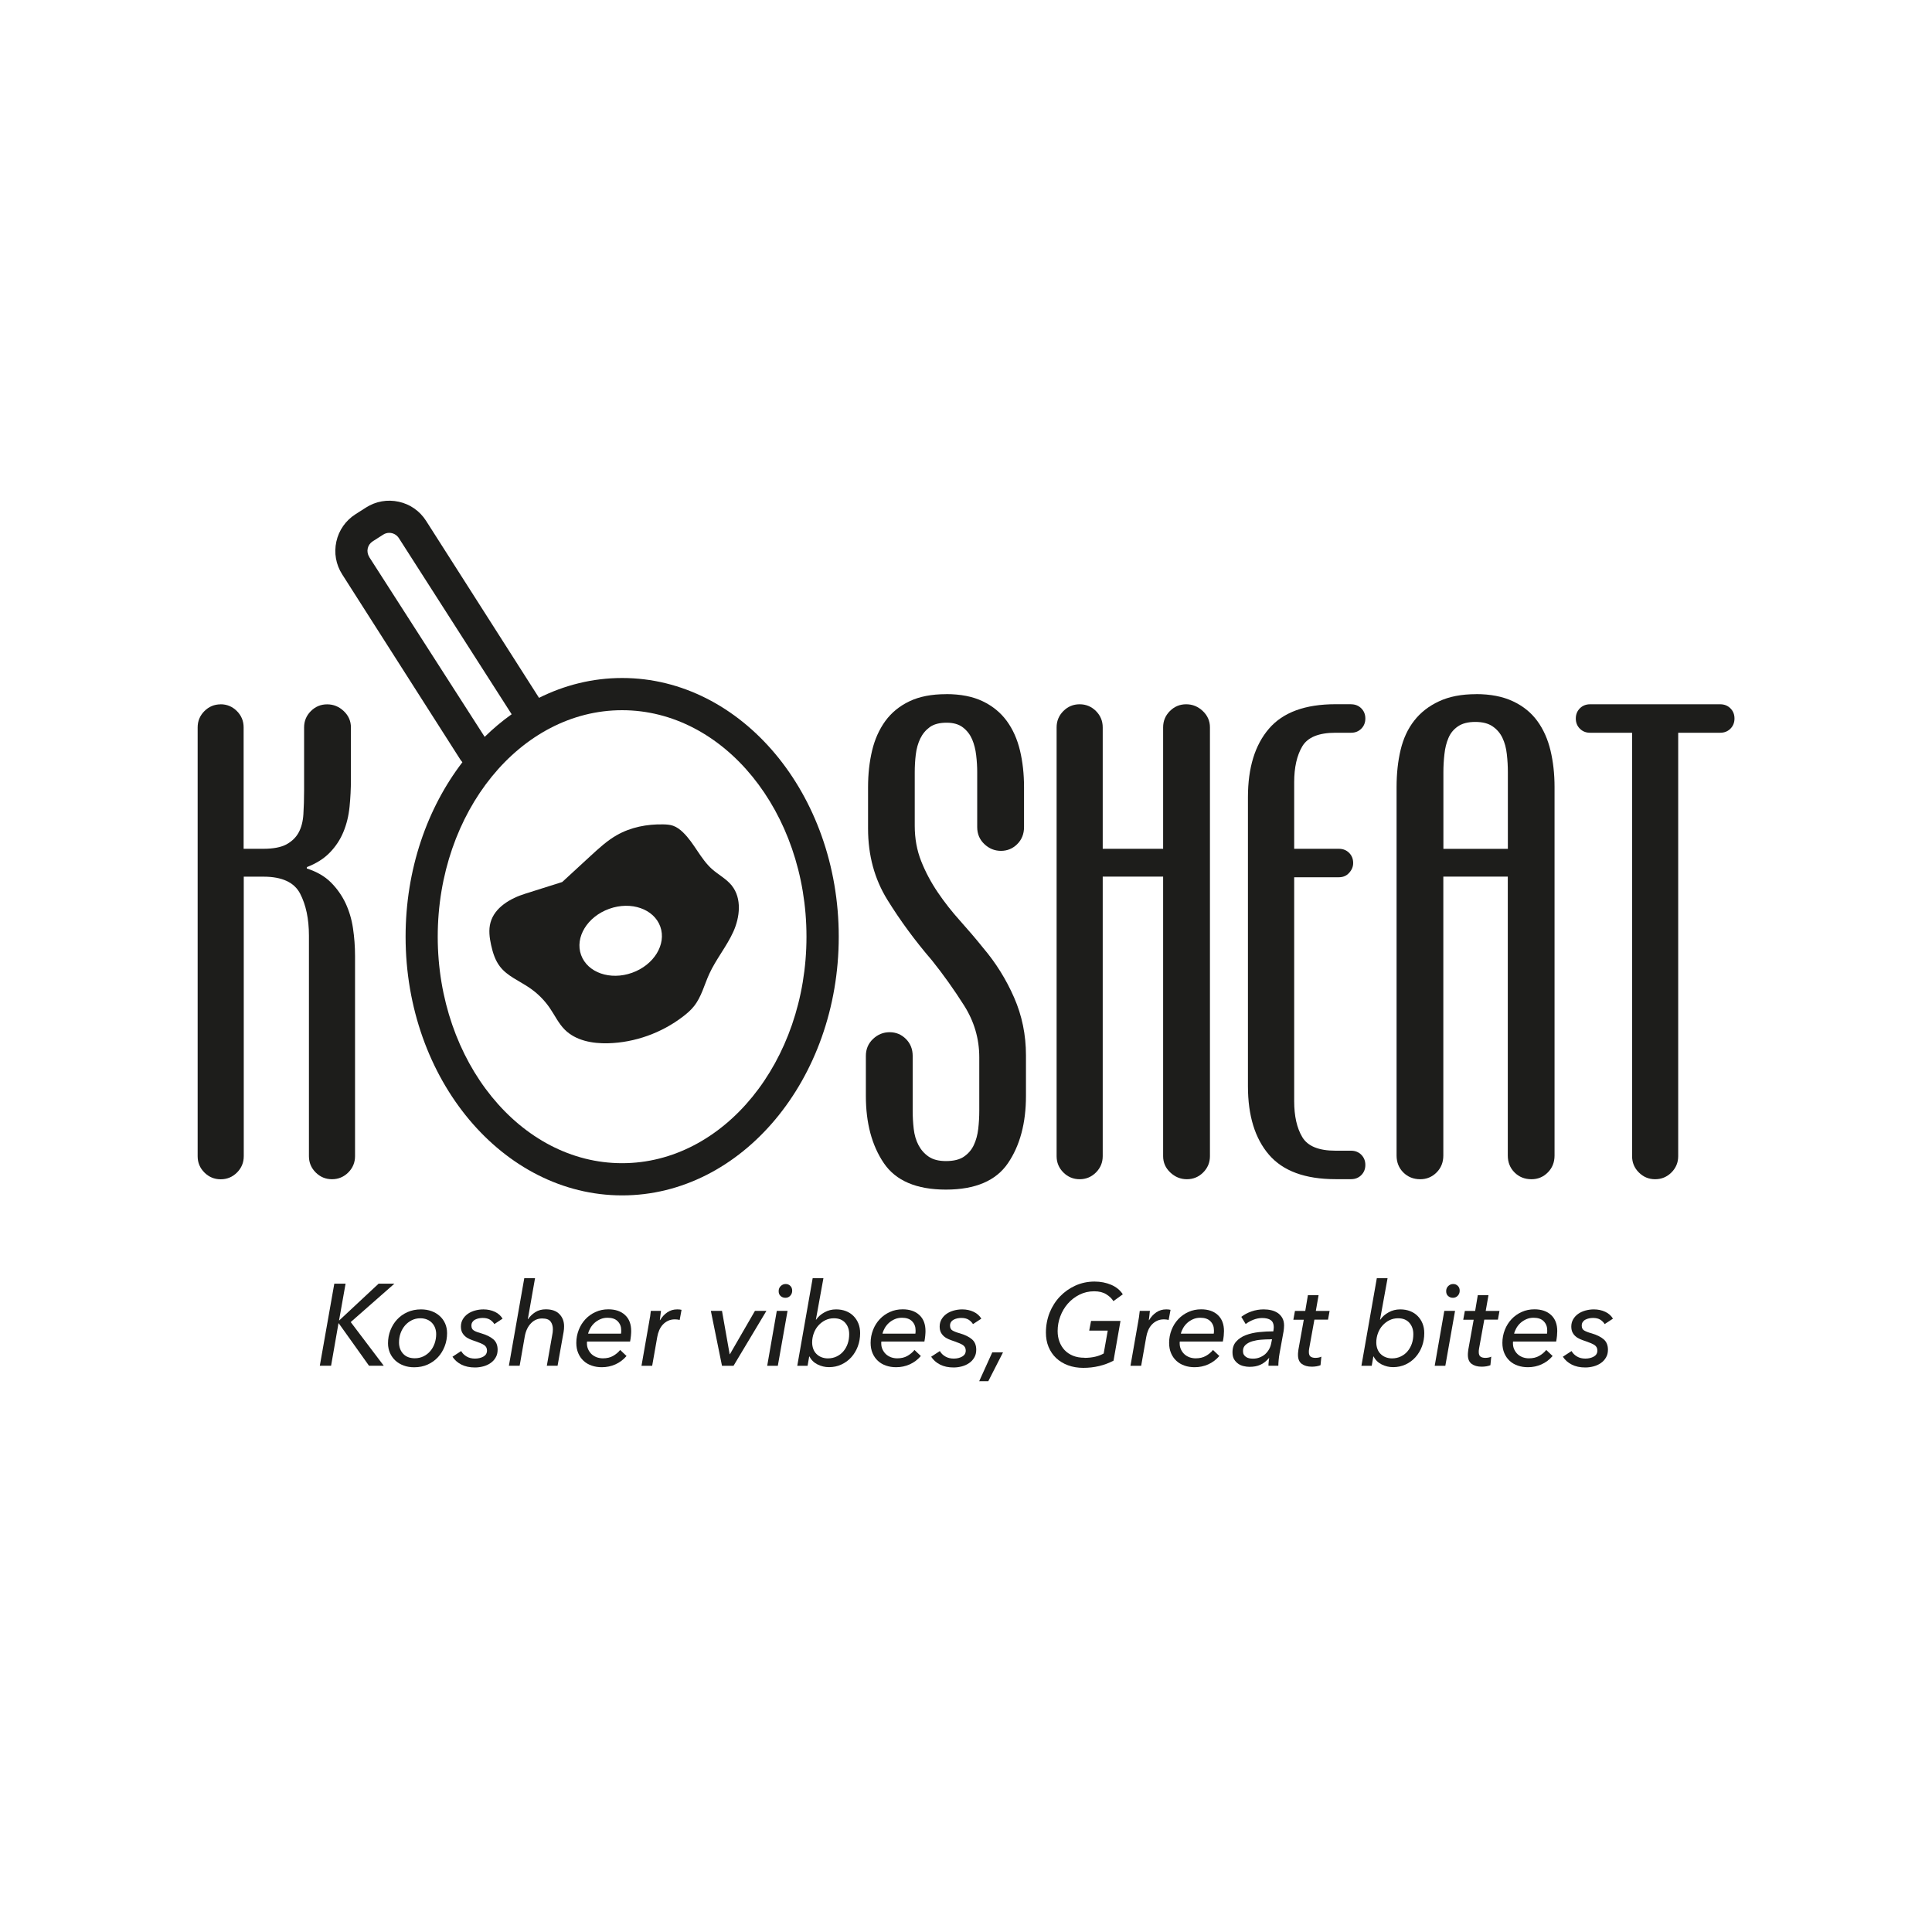 <svg xmlns="http://www.w3.org/2000/svg" id="Calque_1" data-name="Calque 1" viewBox="0 0 300 300"><defs><style> .cls-1 { fill: #1d1d1b; } </style></defs><path class="cls-1" d="M34.25,109.36c.98,0,1.83.35,2.53,1.05.7.7,1.05,1.55,1.05,2.53v18.86h3.06c1.54,0,2.74-.23,3.58-.68.84-.46,1.48-1.07,1.9-1.84.42-.77.67-1.72.74-2.84.07-1.12.11-2.35.11-3.69v-9.8c0-.98.35-1.83,1.05-2.53.7-.7,1.54-1.05,2.53-1.05s1.84.35,2.58,1.05c.74.7,1.11,1.55,1.11,2.53v8.11c0,1.41-.07,2.81-.21,4.21-.14,1.41-.46,2.71-.95,3.9-.49,1.2-1.2,2.27-2.11,3.21-.91.95-2.11,1.7-3.58,2.27v.21c1.54.49,2.79,1.21,3.74,2.16.95.95,1.7,2.02,2.27,3.21.56,1.2.95,2.49,1.16,3.9.21,1.41.32,2.84.32,4.32v31.08c0,.98-.35,1.83-1.05,2.53s-1.55,1.05-2.53,1.05-1.83-.35-2.53-1.05c-.7-.7-1.05-1.54-1.05-2.53v-34.24c0-2.6-.46-4.78-1.37-6.53-.91-1.75-2.81-2.63-5.69-2.63h-3.06v43.41c0,.98-.35,1.83-1.05,2.53s-1.55,1.05-2.53,1.05-1.83-.35-2.53-1.05c-.7-.7-1.05-1.54-1.05-2.53v-66.59c0-.98.35-1.83,1.05-2.53.7-.7,1.54-1.05,2.53-1.05Z"></path><path class="cls-1" d="M146.9,107.78c2.25,0,4.14.37,5.69,1.11,1.54.74,2.79,1.76,3.74,3.06.95,1.3,1.63,2.83,2.05,4.58.42,1.76.63,3.65.63,5.69v6.22c0,1.05-.35,1.93-1.05,2.63-.7.7-1.55,1.05-2.53,1.05s-1.84-.35-2.58-1.05c-.74-.7-1.11-1.58-1.11-2.63v-8.53c0-.84-.05-1.72-.16-2.63-.1-.91-.32-1.74-.63-2.48-.32-.74-.79-1.35-1.42-1.84-.63-.49-1.48-.74-2.53-.74-1.12,0-2,.23-2.63.69-.63.46-1.12,1.05-1.48,1.79-.35.74-.58,1.56-.69,2.48-.11.91-.16,1.83-.16,2.74v8.32c0,1.97.33,3.79,1,5.48.67,1.69,1.53,3.3,2.58,4.85,1.05,1.55,2.21,3.02,3.48,4.43,1.26,1.41,2.46,2.81,3.58,4.21,1.97,2.32,3.56,4.88,4.79,7.69,1.23,2.81,1.84,5.8,1.84,8.96v6.32c0,4.21-.93,7.69-2.79,10.43-1.86,2.74-5.08,4.11-9.64,4.11s-7.78-1.37-9.64-4.11c-1.86-2.74-2.79-6.22-2.79-10.43v-6.22c0-1.05.37-1.93,1.11-2.63.74-.7,1.6-1.05,2.58-1.05s1.83.35,2.53,1.05c.7.7,1.05,1.58,1.05,2.63v8.53c0,.91.05,1.84.16,2.79s.35,1.79.74,2.53c.39.74.91,1.33,1.58,1.79.67.46,1.56.69,2.69.69,1.19,0,2.12-.23,2.79-.69.67-.46,1.18-1.05,1.53-1.79.35-.74.58-1.58.69-2.53s.16-1.88.16-2.79v-8.32c0-2.88-.79-5.57-2.37-8.06-1.58-2.49-3.25-4.83-5-7.01-2.6-3.02-4.9-6.15-6.9-9.38-2-3.23-3-6.92-3-11.06v-6.43c0-2.04.21-3.93.63-5.69.42-1.76,1.11-3.28,2.05-4.58.95-1.3,2.19-2.32,3.74-3.06,1.54-.74,3.44-1.11,5.69-1.11Z"></path><path class="cls-1" d="M167.65,109.36c.98,0,1.83.35,2.53,1.05.7.7,1.05,1.55,1.05,2.53v18.86h9.38v-18.86c0-.98.35-1.83,1.05-2.53.7-.7,1.54-1.05,2.53-1.05s1.84.35,2.58,1.05c.74.7,1.11,1.55,1.11,2.53v66.59c0,.98-.35,1.83-1.05,2.53-.7.7-1.55,1.05-2.53,1.05s-1.84-.35-2.58-1.05c-.74-.7-1.11-1.54-1.11-2.53v-43.41h-9.38v43.41c0,.98-.35,1.83-1.05,2.53s-1.55,1.05-2.53,1.05-1.83-.35-2.53-1.05c-.7-.7-1.05-1.54-1.05-2.53v-66.59c0-.98.35-1.83,1.05-2.53.7-.7,1.54-1.05,2.53-1.05Z"></path><path class="cls-1" d="M209.8,109.36c.63,0,1.16.21,1.58.63.42.42.63.95.63,1.58s-.21,1.16-.63,1.58-.95.63-1.58.63h-2.42c-2.6,0-4.32.7-5.16,2.11-.84,1.41-1.26,3.27-1.26,5.58v10.33h6.95c.63,0,1.16.21,1.58.63.42.42.63.95.63,1.58,0,.56-.21,1.07-.63,1.53-.42.46-.95.68-1.58.68h-6.95v34.77c0,2.32.42,4.18,1.26,5.58.84,1.41,2.56,2.11,5.16,2.11h2.42c.63,0,1.16.21,1.58.63.42.42.63.95.63,1.58s-.21,1.16-.63,1.58-.95.63-1.58.63h-2.42c-4.71,0-8.15-1.26-10.33-3.79-2.18-2.53-3.27-6.08-3.27-10.64v-44.89c0-4.57,1.09-8.11,3.27-10.64,2.18-2.53,5.62-3.79,10.33-3.79h2.42Z"></path><path class="cls-1" d="M229.18,107.78c2.25,0,4.16.37,5.74,1.11,1.58.74,2.84,1.76,3.79,3.06.95,1.3,1.63,2.83,2.05,4.58.42,1.76.63,3.65.63,5.69v57.21c0,1.05-.35,1.93-1.05,2.63s-1.54,1.05-2.53,1.05c-1.05,0-1.93-.35-2.63-1.05-.7-.7-1.05-1.58-1.05-2.63v-43.31h-10.01v43.31c0,1.05-.35,1.93-1.05,2.63s-1.55,1.05-2.53,1.05c-1.05,0-1.93-.35-2.63-1.05-.7-.7-1.05-1.58-1.05-2.63v-57.21c0-2.11.21-4.04.63-5.79.42-1.75,1.12-3.27,2.11-4.53.98-1.26,2.27-2.27,3.85-3,1.58-.74,3.49-1.11,5.74-1.11ZM229.08,112.1c-1.12,0-2.02.23-2.69.69-.67.46-1.16,1.05-1.47,1.79-.32.74-.53,1.58-.63,2.53-.11.95-.16,1.88-.16,2.79v11.91h10.01v-11.91c0-.91-.05-1.84-.16-2.79-.1-.95-.33-1.79-.68-2.53-.35-.74-.86-1.33-1.53-1.79-.67-.46-1.56-.69-2.69-.69Z"></path><path class="cls-1" d="M267.12,109.36c.63,0,1.16.21,1.58.63.42.42.63.95.63,1.58s-.21,1.16-.63,1.58c-.42.42-.95.63-1.58.63h-6.53v65.75c0,.98-.35,1.83-1.05,2.53s-1.55,1.05-2.53,1.05-1.83-.35-2.53-1.05c-.7-.7-1.05-1.54-1.05-2.53v-65.75h-6.53c-.63,0-1.16-.21-1.58-.63s-.63-.95-.63-1.58.21-1.16.63-1.58c.42-.42.95-.63,1.58-.63h20.23Z"></path><path class="cls-1" d="M96.6,105.28c-4.57,0-8.93,1.1-12.9,3.08l-17.54-27.49c-.97-1.52-2.48-2.58-4.24-2.96-1.76-.39-3.57-.07-5.09.9l-1.63,1.04c-1.52.97-2.58,2.48-2.97,4.24s-.07,3.57.9,5.09l18.38,28.81c.09.13.2.24.29.37-5.48,7.15-8.82,16.66-8.82,27.09,0,22.15,15.09,40.17,33.63,40.17s33.63-18.02,33.63-40.17-15.09-40.17-33.63-40.17ZM57.34,86.49c-.25-.4-.34-.87-.24-1.33.1-.46.38-.85.77-1.1l1.63-1.04c.29-.19.62-.28.94-.28.58,0,1.15.29,1.49.81l17.52,27.36c-1.47,1.04-2.87,2.22-4.19,3.51l-17.93-27.93ZM96.6,180.62c-15.79,0-28.63-15.78-28.63-35.17s12.84-35.17,28.63-35.17,28.63,15.78,28.63,35.17-12.84,35.17-28.63,35.17Z"></path><path class="cls-1" d="M113.64,137.52c-.83-1.04-2.06-1.67-3.06-2.55-1.82-1.62-2.76-4.02-4.51-5.71-.45-.44-.96-.83-1.56-1.04-.49-.17-1.02-.2-1.54-.21-2.48-.05-5.01.43-7.17,1.66-1.51.85-2.79,2.04-4.07,3.21-1.48,1.36-2.95,2.72-4.43,4.08,0,0-3.35,1.07-5.7,1.8-2.35.73-4.8,2.14-5.44,4.51-.31,1.13-.15,2.34.1,3.48.26,1.18.63,2.37,1.37,3.33,1.15,1.5,3.02,2.23,4.58,3.3,1.24.84,2.33,1.92,3.17,3.16.77,1.12,1.35,2.38,2.31,3.34,1.71,1.71,4.3,2.18,6.72,2.12,4.18-.11,8.31-1.6,11.63-4.14.64-.49,1.25-1.01,1.74-1.64,1.14-1.44,1.58-3.29,2.34-4.96,1.04-2.29,2.7-4.27,3.74-6.56,1.04-2.29,1.35-5.2-.22-7.17ZM98.16,151.05c-3.4,1.22-6.94-.02-7.93-2.76s.97-5.95,4.37-7.17c3.4-1.22,6.94.02,7.93,2.76.98,2.74-.97,5.95-4.37,7.17Z"></path><g><path class="cls-1" d="M52.65,205.02h.04l6.1-5.69h2.45l-6.78,5.96,5.13,6.78h-2.29l-4.7-6.59h-.04l-1.15,6.59h-1.75l2.25-12.74h1.75l-1.01,5.69Z"></path><path class="cls-1" d="M64.31,212.31c-.59,0-1.13-.09-1.62-.27-.49-.18-.92-.43-1.28-.76-.36-.33-.64-.72-.85-1.18-.2-.46-.31-.96-.31-1.51,0-.71.12-1.38.37-2.02.25-.64.59-1.2,1.04-1.68.45-.49.99-.87,1.62-1.15s1.33-.42,2.1-.42c.59,0,1.13.09,1.62.27.49.18.92.43,1.28.76.36.32.64.71.84,1.16.2.45.3.95.3,1.5,0,.72-.12,1.4-.37,2.04-.25.64-.59,1.21-1.04,1.69-.45.49-.99.87-1.61,1.15-.62.28-1.32.42-2.09.42ZM67.73,207.16c0-.35-.06-.67-.17-.97-.11-.3-.28-.56-.49-.78-.21-.22-.47-.4-.77-.52s-.64-.19-1.02-.19c-.49,0-.94.1-1.35.31s-.76.48-1.05.82c-.29.34-.52.74-.68,1.19s-.24.93-.24,1.43c0,.72.22,1.31.65,1.77.43.46,1.03.69,1.8.69.49,0,.94-.1,1.35-.3.41-.2.76-.47,1.05-.81s.52-.74.68-1.2c.16-.46.24-.94.24-1.44Z"></path><path class="cls-1" d="M76.76,205.6c-.17-.28-.4-.5-.68-.68-.29-.18-.66-.27-1.12-.27-.2,0-.41.02-.61.06-.2.04-.39.11-.57.2s-.31.21-.42.37c-.11.16-.16.34-.16.56,0,.36.13.62.4.77.26.16.64.3,1.13.43.82.24,1.44.55,1.88.93s.66.92.66,1.61c0,.47-.1.88-.31,1.22-.2.35-.47.64-.8.86-.33.23-.7.4-1.12.51-.42.11-.85.17-1.28.17-.82,0-1.52-.15-2.12-.45-.59-.3-1.05-.71-1.38-1.22l1.35-.88c.19.35.48.63.85.85s.81.32,1.29.32.94-.1,1.31-.31c.37-.21.56-.52.56-.94,0-.37-.15-.65-.44-.85-.29-.19-.73-.38-1.32-.58-.34-.11-.64-.22-.92-.34-.28-.12-.52-.27-.72-.45-.2-.18-.36-.39-.48-.63-.11-.24-.17-.53-.17-.88,0-.42.1-.79.29-1.12.19-.33.45-.61.77-.84.32-.23.7-.4,1.12-.52.43-.12.87-.18,1.32-.18.66,0,1.25.13,1.78.38.53.25.92.61,1.19,1.06l-1.29.85Z"></path><path class="cls-1" d="M84.75,203.31c.94,0,1.64.25,2.12.75.48.5.72,1.12.72,1.88,0,.3-.02.59-.07.86l-.94,5.27h-1.67l.83-4.71c.07-.32.11-.64.11-.95,0-.49-.12-.89-.36-1.21-.24-.31-.67-.47-1.3-.47-.68,0-1.27.25-1.75.76-.49.51-.81,1.2-.96,2.06l-.79,4.52h-1.67l2.39-13.6h1.67l-1.12,6.37h.04c.28-.43.65-.79,1.12-1.09s1.02-.44,1.63-.44Z"></path><path class="cls-1" d="M91.16,208.31c-.01.06-.02.11-.02.15v.13c0,.34.06.65.19.93.13.28.3.53.52.74.22.21.49.37.79.49.31.11.63.17.98.17.61,0,1.14-.12,1.57-.37.44-.25.81-.55,1.11-.93l.99.94c-.5.58-1.08,1.01-1.73,1.3-.65.29-1.35.44-2.11.44-.56,0-1.09-.08-1.57-.25-.49-.17-.91-.41-1.26-.74-.35-.32-.63-.72-.83-1.19s-.3-1-.3-1.6c0-.71.13-1.38.38-2.02.25-.64.6-1.19,1.04-1.66.44-.47.97-.85,1.58-1.12.61-.28,1.27-.41,1.98-.41,1.09,0,1.96.3,2.59.89.64.59.95,1.42.95,2.49,0,.17-.01.41-.04.73s-.08.61-.13.89h-6.69ZM96.43,207.09c.01-.08.02-.17.03-.27,0-.1,0-.19,0-.27,0-.55-.18-1.01-.54-1.38-.36-.37-.88-.55-1.57-.55-.41,0-.78.07-1.12.22s-.63.33-.89.56c-.26.23-.47.49-.65.79-.17.3-.3.6-.37.9h5.09Z"></path><path class="cls-1" d="M100.94,204.52c.05-.36.09-.68.12-.97h1.58c-.01.08-.02.19-.04.31-.01.13-.03.26-.05.4-.02.14-.04.27-.05.4-.02.13-.03.24-.04.33h.04c.3-.5.67-.91,1.12-1.21.45-.31.96-.46,1.54-.46.26,0,.49.02.67.07l-.29,1.57c-.24-.06-.49-.09-.74-.09-.41,0-.77.08-1.08.23-.31.15-.58.35-.81.6-.23.25-.41.54-.55.87-.14.33-.24.67-.3,1.03l-.79,4.48h-1.66l1.17-6.68c.05-.23.1-.52.15-.88Z"></path><path class="cls-1" d="M113.89,212.08h-1.78l-1.73-8.53h1.73l1.19,6.73h.04l3.89-6.73h1.78l-5.11,8.53Z"></path><path class="cls-1" d="M120.79,212.08h-1.66l1.49-8.53h1.67l-1.51,8.53ZM123.01,200.43c0,.3-.1.56-.3.77-.2.22-.45.32-.75.32s-.53-.09-.74-.27c-.21-.18-.31-.43-.31-.76s.11-.59.33-.8c.22-.21.47-.31.76-.31s.53.1.72.29c.2.19.29.44.29.76Z"></path><path class="cls-1" d="M125.65,210.64l-.25,1.44h-1.6l2.39-13.6h1.67l-1.17,6.44h.04c.31-.46.74-.84,1.29-1.14.55-.31,1.15-.46,1.81-.46.56,0,1.07.09,1.53.27.46.18.85.43,1.17.76.32.32.58.71.76,1.16.18.45.27.95.27,1.5,0,.73-.12,1.42-.36,2.06-.24.64-.58,1.2-1.01,1.68-.43.48-.95.86-1.54,1.13-.59.28-1.24.41-1.93.41-.62,0-1.21-.14-1.77-.42-.56-.28-.98-.69-1.25-1.23h-.04ZM131.86,207.16c0-.7-.2-1.28-.61-1.75-.41-.47-1-.71-1.76-.71-.48,0-.92.1-1.33.3-.41.2-.76.47-1.07.81s-.55.74-.72,1.2c-.17.46-.26.94-.26,1.44,0,.36.06.69.17,1,.11.31.28.57.49.78.22.22.47.39.77.51s.64.19,1.01.19c.5,0,.96-.1,1.37-.3.41-.2.76-.46,1.04-.8.29-.34.51-.73.67-1.19.16-.46.23-.95.23-1.48Z"></path><path class="cls-1" d="M136.86,208.31c-.01.06-.02.11-.02.15v.13c0,.34.06.65.19.93.13.28.3.53.52.74.22.21.49.37.79.49.31.11.63.17.98.17.61,0,1.14-.12,1.57-.37.44-.25.81-.55,1.11-.93l.99.94c-.5.58-1.08,1.01-1.73,1.3-.65.29-1.35.44-2.11.44-.56,0-1.09-.08-1.57-.25-.49-.17-.91-.41-1.26-.74-.35-.32-.63-.72-.83-1.19s-.3-1-.3-1.6c0-.71.13-1.38.38-2.02.25-.64.6-1.19,1.04-1.66.44-.47.97-.85,1.58-1.12.61-.28,1.27-.41,1.98-.41,1.09,0,1.96.3,2.59.89.64.59.95,1.42.95,2.49,0,.17-.01.41-.04.73s-.08.61-.13.89h-6.69ZM142.14,207.09c.01-.08.02-.17.03-.27,0-.1,0-.19,0-.27,0-.55-.18-1.01-.54-1.38-.36-.37-.88-.55-1.57-.55-.41,0-.78.07-1.12.22s-.63.33-.89.56c-.26.23-.47.49-.65.79-.17.3-.3.6-.37.9h5.09Z"></path><path class="cls-1" d="M151.08,205.6c-.17-.28-.4-.5-.68-.68-.29-.18-.66-.27-1.12-.27-.2,0-.41.02-.61.06s-.39.11-.57.2c-.17.09-.32.21-.42.37-.11.16-.16.34-.16.56,0,.36.13.62.4.77s.64.3,1.13.43c.82.24,1.44.55,1.88.93.44.38.66.92.66,1.61,0,.47-.1.88-.31,1.22-.2.35-.47.64-.8.86-.33.23-.71.4-1.12.51-.42.11-.85.17-1.28.17-.82,0-1.52-.15-2.11-.45-.59-.3-1.05-.71-1.38-1.22l1.35-.88c.19.35.48.63.86.85.38.22.81.32,1.29.32.5,0,.94-.1,1.31-.31.37-.21.56-.52.56-.94,0-.37-.15-.65-.44-.85-.29-.19-.74-.38-1.32-.58-.34-.11-.64-.22-.92-.34-.28-.12-.52-.27-.72-.45-.2-.18-.36-.39-.48-.63-.11-.24-.17-.53-.17-.88,0-.42.1-.79.29-1.12.19-.33.45-.61.77-.84.32-.23.7-.4,1.12-.52.43-.12.87-.18,1.32-.18.66,0,1.25.13,1.78.38.53.25.92.61,1.19,1.06l-1.3.85Z"></path><path class="cls-1" d="M153.47,214.47h-1.42l2.03-4.48h1.67l-2.29,4.48Z"></path><path class="cls-1" d="M168.43,210.85c1.19-.01,2.17-.24,2.95-.68l.63-3.55h-2.88l.29-1.51h4.57l-1.08,6.17c-.7.37-1.44.65-2.24.84-.8.19-1.62.28-2.46.28s-1.65-.13-2.37-.4c-.71-.26-1.33-.64-1.84-1.12s-.9-1.06-1.18-1.73c-.28-.67-.41-1.42-.41-2.23,0-1.1.2-2.14.58-3.1.39-.96.93-1.8,1.61-2.51.68-.71,1.49-1.28,2.4-1.69.92-.41,1.9-.62,2.96-.62.94,0,1.8.17,2.58.5.79.34,1.39.83,1.81,1.48l-1.46,1.06c-.24-.4-.61-.75-1.1-1.06s-1.12-.47-1.89-.47c-.83,0-1.59.18-2.29.53-.7.35-1.3.82-1.8,1.39s-.89,1.23-1.17,1.98c-.28.74-.41,1.5-.41,2.28,0,.59.09,1.13.28,1.64.19.51.46.95.81,1.32.35.37.79.66,1.3.87.52.21,1.11.31,1.78.31Z"></path><path class="cls-1" d="M176.86,204.52c.05-.36.09-.68.12-.97h1.58c-.01.08-.02.19-.04.31s-.03.26-.04.4c-.02.14-.04.27-.05.4-.02.13-.03.24-.04.33h.04c.3-.5.67-.91,1.12-1.21.45-.31.96-.46,1.54-.46.26,0,.49.02.67.07l-.29,1.57c-.24-.06-.49-.09-.74-.09-.41,0-.77.08-1.08.23-.31.15-.58.35-.81.6-.23.25-.41.54-.55.87s-.24.67-.3,1.03l-.79,4.48h-1.66l1.17-6.68c.05-.23.1-.52.15-.88Z"></path><path class="cls-1" d="M183.2,208.31c-.01.06-.02.11-.02.15v.13c0,.34.06.65.19.93.13.28.3.53.52.74.22.21.49.37.79.49.31.11.63.17.98.17.61,0,1.14-.12,1.58-.37.44-.25.81-.55,1.11-.93l.99.94c-.5.58-1.08,1.01-1.73,1.3-.65.29-1.35.44-2.11.44-.56,0-1.09-.08-1.57-.25-.49-.17-.91-.41-1.26-.74-.35-.32-.63-.72-.83-1.19-.2-.47-.3-1-.3-1.6,0-.71.13-1.38.38-2.02.25-.64.6-1.19,1.04-1.66.44-.47.97-.85,1.58-1.12.61-.28,1.27-.41,1.98-.41,1.09,0,1.96.3,2.59.89s.95,1.42.95,2.49c0,.17-.02.41-.04.73-.03.32-.08.61-.14.89h-6.69ZM188.47,207.09c.01-.08.02-.17.03-.27,0-.1,0-.19,0-.27,0-.55-.18-1.01-.54-1.38-.36-.37-.88-.55-1.57-.55-.41,0-.78.07-1.12.22s-.63.33-.89.56-.47.49-.65.79c-.17.3-.3.6-.37.9h5.09Z"></path><path class="cls-1" d="M197.72,206.75c.02-.17.04-.3.05-.4.01-.1.02-.19.02-.27,0-.5-.16-.87-.47-1.09-.31-.22-.76-.33-1.33-.33-.46,0-.91.09-1.37.27-.46.18-.85.4-1.19.67l-.68-1.12c.46-.36.99-.64,1.6-.85.61-.21,1.24-.31,1.87-.31.41,0,.8.04,1.18.13s.71.23,1.01.43c.29.2.53.46.71.78.18.32.27.71.27,1.17,0,.11,0,.25-.02.42-.01.17-.03.32-.05.44l-.63,3.46c-.06.34-.11.68-.14,1.03s-.05.65-.05.89h-1.53c0-.18,0-.37.03-.58.02-.2.04-.41.08-.61h-.04c-.41.48-.85.83-1.33,1.04-.48.22-1.04.32-1.69.32-.29,0-.59-.04-.9-.11-.31-.07-.6-.19-.85-.37s-.47-.4-.64-.69-.25-.65-.25-1.08c0-.7.19-1.26.58-1.68.38-.43.88-.76,1.48-.99.61-.23,1.29-.39,2.04-.47.76-.08,1.51-.12,2.25-.12ZM197.27,207.97c-.47,0-.95.02-1.46.06s-.96.13-1.38.25c-.41.13-.75.31-1.02.55-.26.24-.4.55-.4.94,0,.24.04.44.13.58.09.15.21.27.36.37.15.1.32.16.5.2.19.04.38.05.57.05.37,0,.72-.06,1.04-.19s.61-.3.85-.51c.24-.22.44-.47.6-.76.16-.29.27-.59.33-.92l.13-.63h-.27Z"></path><path class="cls-1" d="M206.21,204.91h-2.11l-.81,4.48c-.04.2-.05.38-.05.54,0,.36.09.6.28.73.19.13.43.19.75.19.17,0,.33-.02.5-.05.17-.04.31-.08.41-.14l-.13,1.33c-.17.07-.38.13-.62.17-.25.04-.49.06-.73.06-.66,0-1.18-.15-1.57-.44s-.58-.76-.58-1.39c0-.13,0-.27.02-.41.01-.14.03-.29.05-.43l.83-4.62h-1.62l.25-1.37h1.6l.41-2.45h1.66l-.43,2.45h2.14l-.25,1.37Z"></path><path class="cls-1" d="M213.25,210.64l-.25,1.44h-1.6l2.39-13.6h1.67l-1.17,6.44h.04c.31-.46.74-.84,1.29-1.14.55-.31,1.15-.46,1.81-.46.56,0,1.07.09,1.53.27.46.18.85.43,1.17.76.32.32.58.71.76,1.16.18.45.27.95.27,1.5,0,.73-.12,1.42-.36,2.06-.24.64-.58,1.2-1.01,1.68-.43.48-.95.86-1.54,1.13s-1.24.41-1.93.41c-.62,0-1.21-.14-1.77-.42-.56-.28-.98-.69-1.25-1.23h-.04ZM219.46,207.16c0-.7-.2-1.28-.61-1.75-.41-.47-1-.71-1.76-.71-.48,0-.92.1-1.33.3-.41.2-.76.47-1.07.81s-.55.74-.72,1.2c-.17.46-.26.94-.26,1.44,0,.36.06.69.17,1,.11.31.28.57.49.78.22.22.47.39.77.51s.64.19,1.01.19c.5,0,.96-.1,1.37-.3.41-.2.76-.46,1.04-.8.29-.34.51-.73.67-1.19.16-.46.23-.95.23-1.48Z"></path><path class="cls-1" d="M224.44,212.08h-1.66l1.49-8.53h1.67l-1.51,8.53ZM226.66,200.43c0,.3-.1.56-.3.77s-.45.32-.75.32-.53-.09-.74-.27c-.21-.18-.31-.43-.31-.76s.11-.59.33-.8c.22-.21.47-.31.76-.31s.53.1.72.29c.2.19.29.44.29.76Z"></path><path class="cls-1" d="M232.59,204.91h-2.11l-.81,4.48c-.04.2-.05.38-.05.54,0,.36.09.6.28.73.19.13.43.19.75.19.17,0,.34-.02.5-.05.17-.04.31-.08.41-.14l-.13,1.33c-.17.07-.38.13-.62.17-.25.04-.49.06-.73.06-.66,0-1.18-.15-1.57-.44-.39-.29-.58-.76-.58-1.39,0-.13,0-.27.02-.41.01-.14.03-.29.05-.43l.83-4.62h-1.62l.25-1.37h1.6l.41-2.45h1.66l-.43,2.45h2.14l-.25,1.37Z"></path><path class="cls-1" d="M234.95,208.31c-.01.06-.02.11-.02.15v.13c0,.34.06.65.19.93.13.28.3.53.52.74.22.21.49.37.79.49.31.11.63.17.98.17.61,0,1.14-.12,1.58-.37.44-.25.81-.55,1.11-.93l.99.94c-.5.58-1.08,1.01-1.73,1.3-.65.29-1.35.44-2.1.44-.56,0-1.09-.08-1.58-.25-.49-.17-.91-.41-1.26-.74-.35-.32-.63-.72-.83-1.19s-.3-1-.3-1.6c0-.71.13-1.38.38-2.02.25-.64.6-1.19,1.04-1.66.44-.47.97-.85,1.58-1.12.61-.28,1.27-.41,1.98-.41,1.09,0,1.96.3,2.59.89s.95,1.42.95,2.49c0,.17-.02.41-.04.73-.03.32-.08.61-.13.89h-6.69ZM240.22,207.09c.01-.08.02-.17.03-.27,0-.1,0-.19,0-.27,0-.55-.18-1.01-.54-1.38-.36-.37-.88-.55-1.57-.55-.41,0-.78.07-1.12.22s-.63.33-.89.56-.47.49-.65.79c-.17.3-.3.6-.37.9h5.09Z"></path><path class="cls-1" d="M249.17,205.6c-.17-.28-.4-.5-.68-.68-.29-.18-.66-.27-1.12-.27-.2,0-.41.02-.61.06s-.39.11-.57.2-.31.21-.42.37c-.11.16-.16.34-.16.56,0,.36.13.62.4.77s.64.3,1.13.43c.82.24,1.44.55,1.88.93.44.38.66.92.66,1.61,0,.47-.1.88-.31,1.22-.2.35-.47.64-.8.86-.33.23-.71.4-1.12.51-.42.11-.85.17-1.28.17-.82,0-1.52-.15-2.11-.45-.59-.3-1.05-.71-1.38-1.22l1.35-.88c.19.35.48.63.85.85s.81.32,1.29.32.94-.1,1.31-.31c.37-.21.56-.52.56-.94,0-.37-.15-.65-.44-.85-.29-.19-.74-.38-1.32-.58-.34-.11-.64-.22-.92-.34-.28-.12-.52-.27-.72-.45-.21-.18-.36-.39-.48-.63-.11-.24-.17-.53-.17-.88,0-.42.1-.79.29-1.12.19-.33.45-.61.77-.84.32-.23.7-.4,1.12-.52.43-.12.87-.18,1.32-.18.66,0,1.25.13,1.78.38.53.25.92.61,1.19,1.06l-1.3.85Z"></path></g></svg>